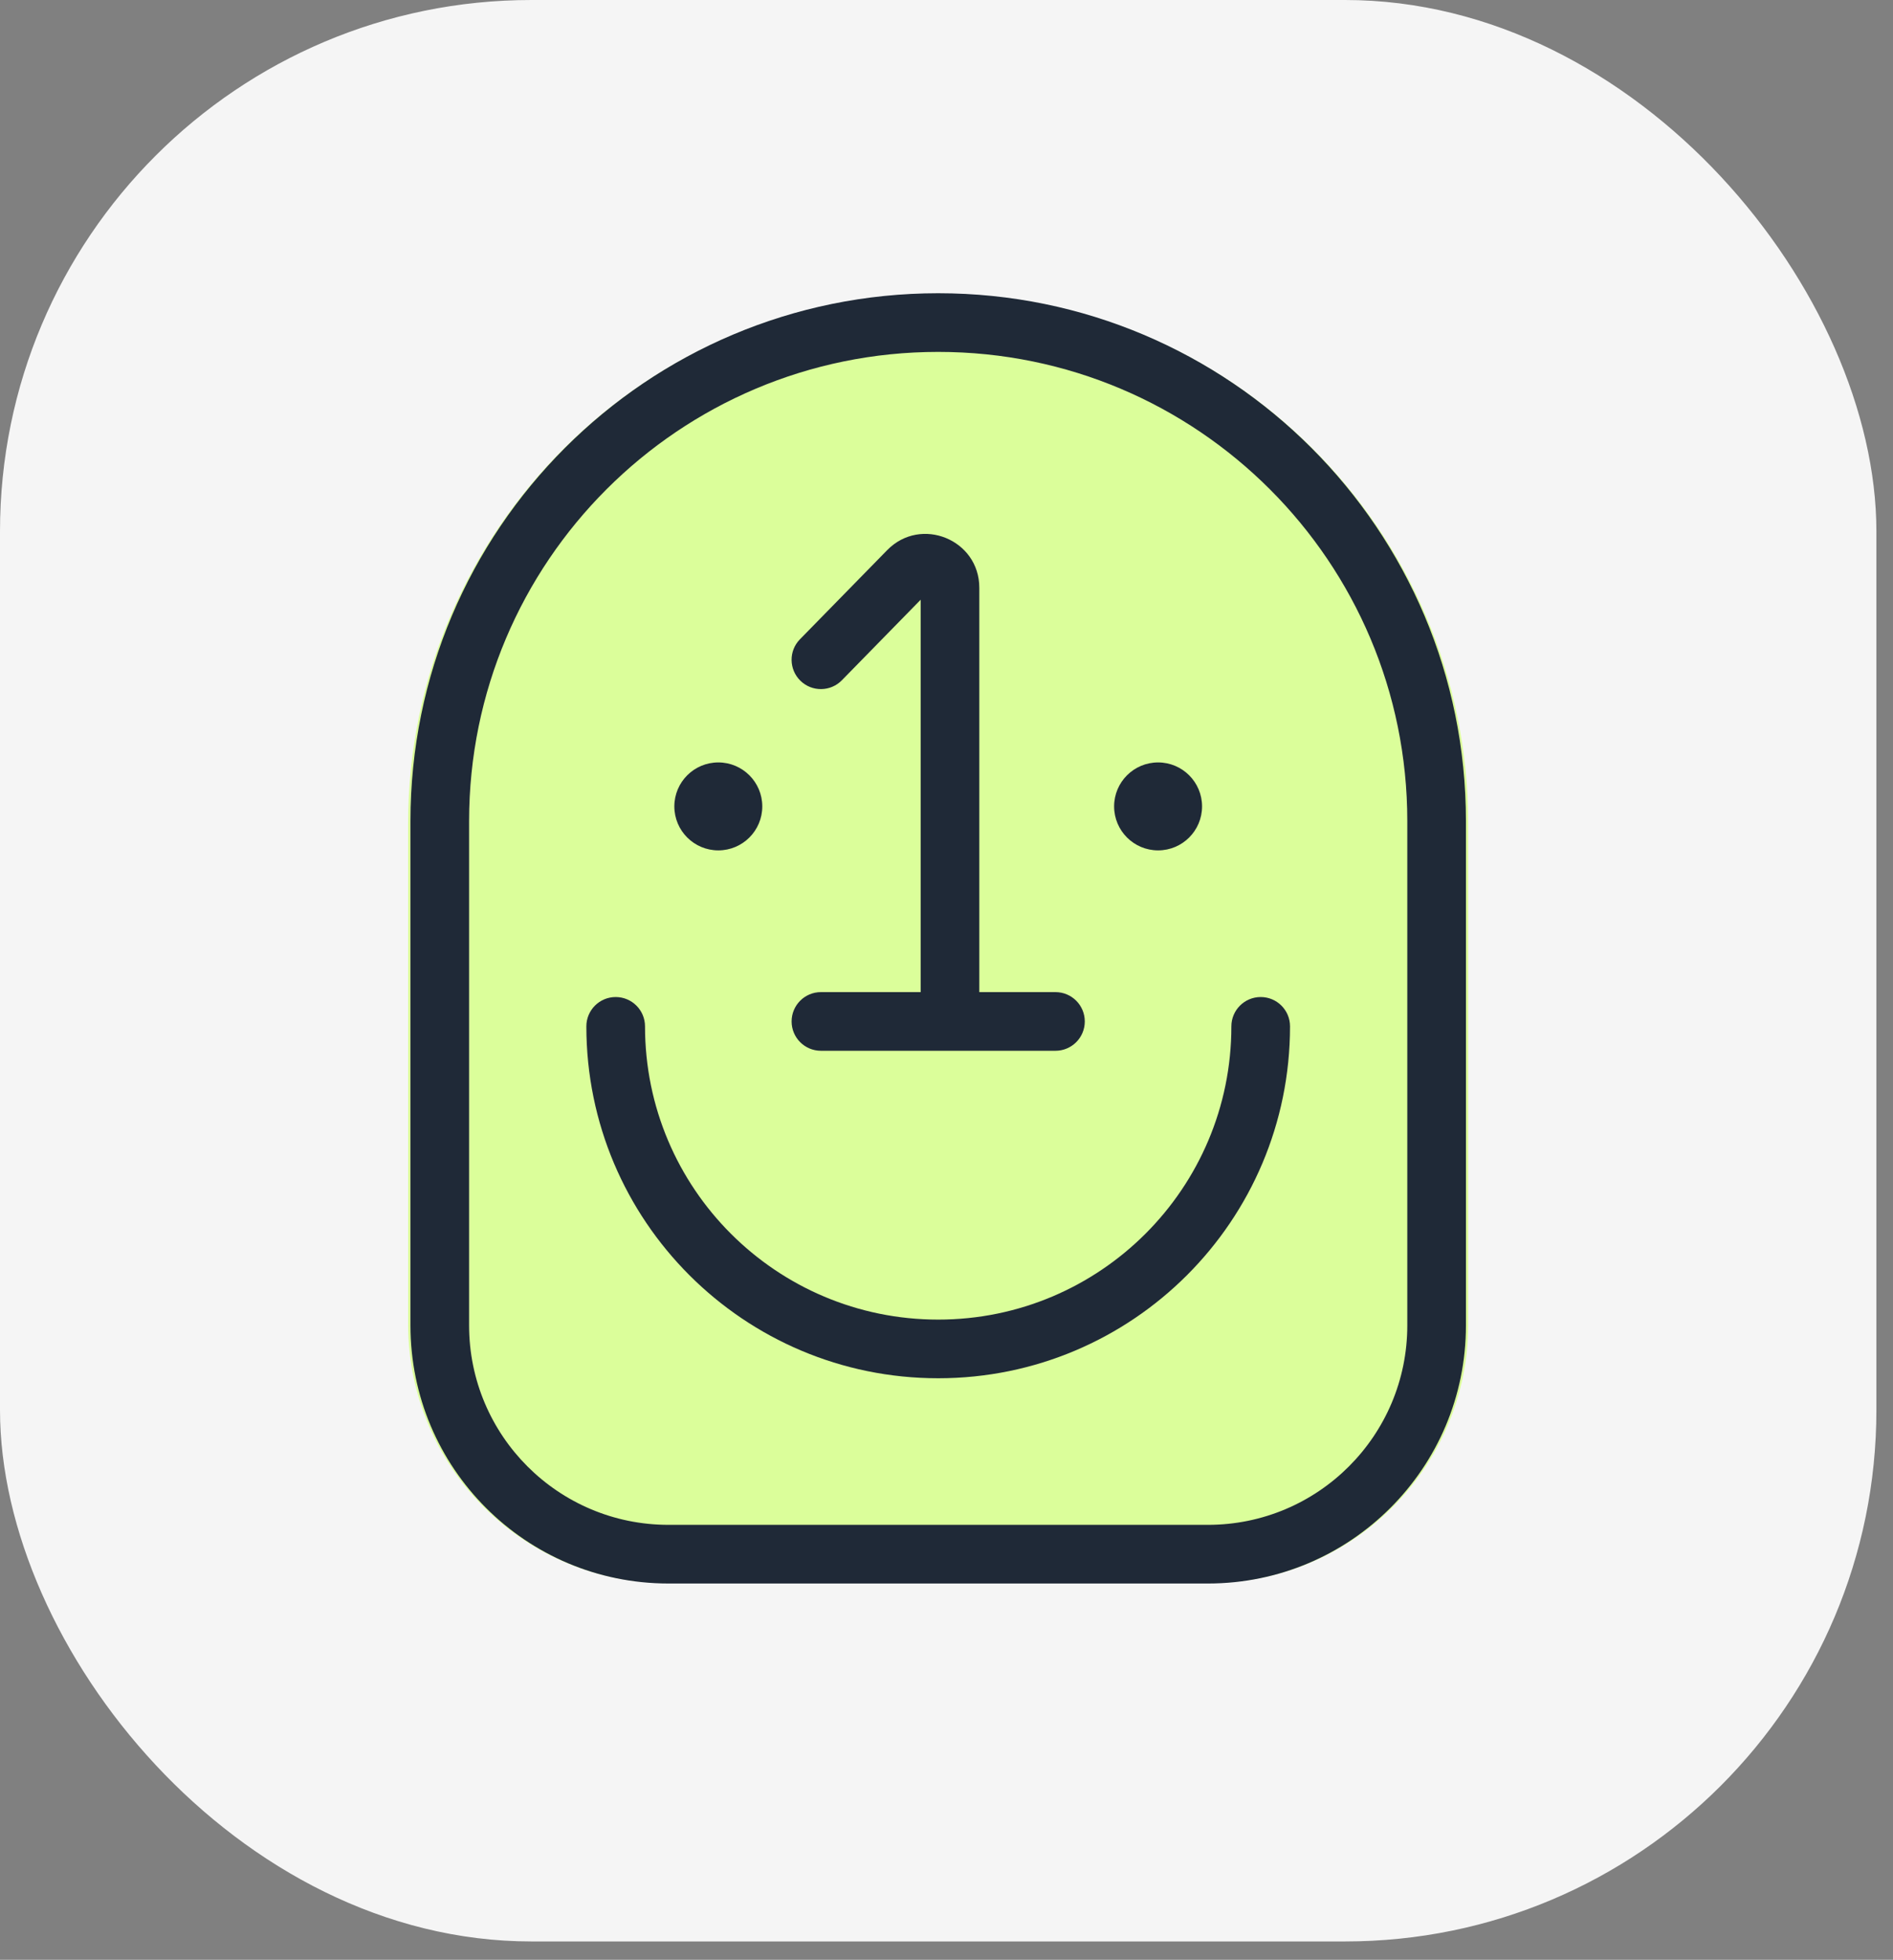 <svg fill="none" height="59" viewBox="0 0 57 59" width="57" xmlns="http://www.w3.org/2000/svg"><rect x="0" y="0" width="57" height="59" fill="#808080" stroke="none"/><rect fill="#f5f5f5" height="58.448" rx="16" width="56.5"/><path d="m12.289 24.803c0-8.815 7.146-15.961 15.961-15.961 8.815 0 15.961 7.146 15.961 15.961v15.062c0 4.304-3.489 7.793-7.793 7.793h-16.335c-4.304 0-7.793-3.489-7.793-7.793z" fill="#dbfe9a"/><g fill="#1f2937"><path clip-rule="evenodd" d="m23.836 30.751c0-.487.395-.883.883-.883h7.062c.488 0 .883.395.883.883 0 .488-.395.883-.883.883h-7.062c-.488 0-.883-.395-.883-.883z" fill-rule="evenodd"/><path clip-rule="evenodd" d="m26.713 16.563c1.014-1.037 2.775-.319 2.775 1.132v13.041c0 .488-.395.883-.883.883-.488 0-.883-.395-.883-.883v-12.681l-2.373 2.425c-.341.348-.9.355-1.248.014s-.355-.9-.014-1.248z" fill-rule="evenodd"/><path d="m36.195 24.277c0 .731-.593 1.324-1.324 1.324-.731 0-1.324-.593-1.324-1.324 0-.731.593-1.324 1.324-1.324.731 0 1.324.593 1.324 1.324z"/><path d="m22.953 24.277c0 .731-.593 1.324-1.324 1.324-.731 0-1.324-.593-1.324-1.324 0-.731.593-1.324 1.324-1.324.731 0 1.324.593 1.324 1.324z"/><path clip-rule="evenodd" d="m42.375 39.903v-15.184c0-7.801-6.324-14.125-14.125-14.125s-14.125 6.324-14.125 14.125v15.184c0 3.316 2.688 6.003 6.003 6.003h16.244c3.315 0 6.003-2.688 6.003-6.003zm-14.125-31.075c-8.776 0-15.891 7.114-15.891 15.891v15.184c0 4.291 3.478 7.769 7.769 7.769h16.244c4.29 0 7.769-3.478 7.769-7.769v-15.184c0-8.776-7.114-15.891-15.891-15.891z" fill-rule="evenodd"/><path clip-rule="evenodd" d="m18.539 30.016c.487 0 .883.395.883.883 0 4.876 3.953 8.828 8.828 8.828s8.828-3.953 8.828-8.828c0-.487.395-.883.883-.883.488 0 .883.395.883.883 0 5.851-4.743 10.594-10.594 10.594s-10.594-4.743-10.594-10.594c0-.487.395-.883.883-.883z" fill-rule="evenodd"/></g></svg>